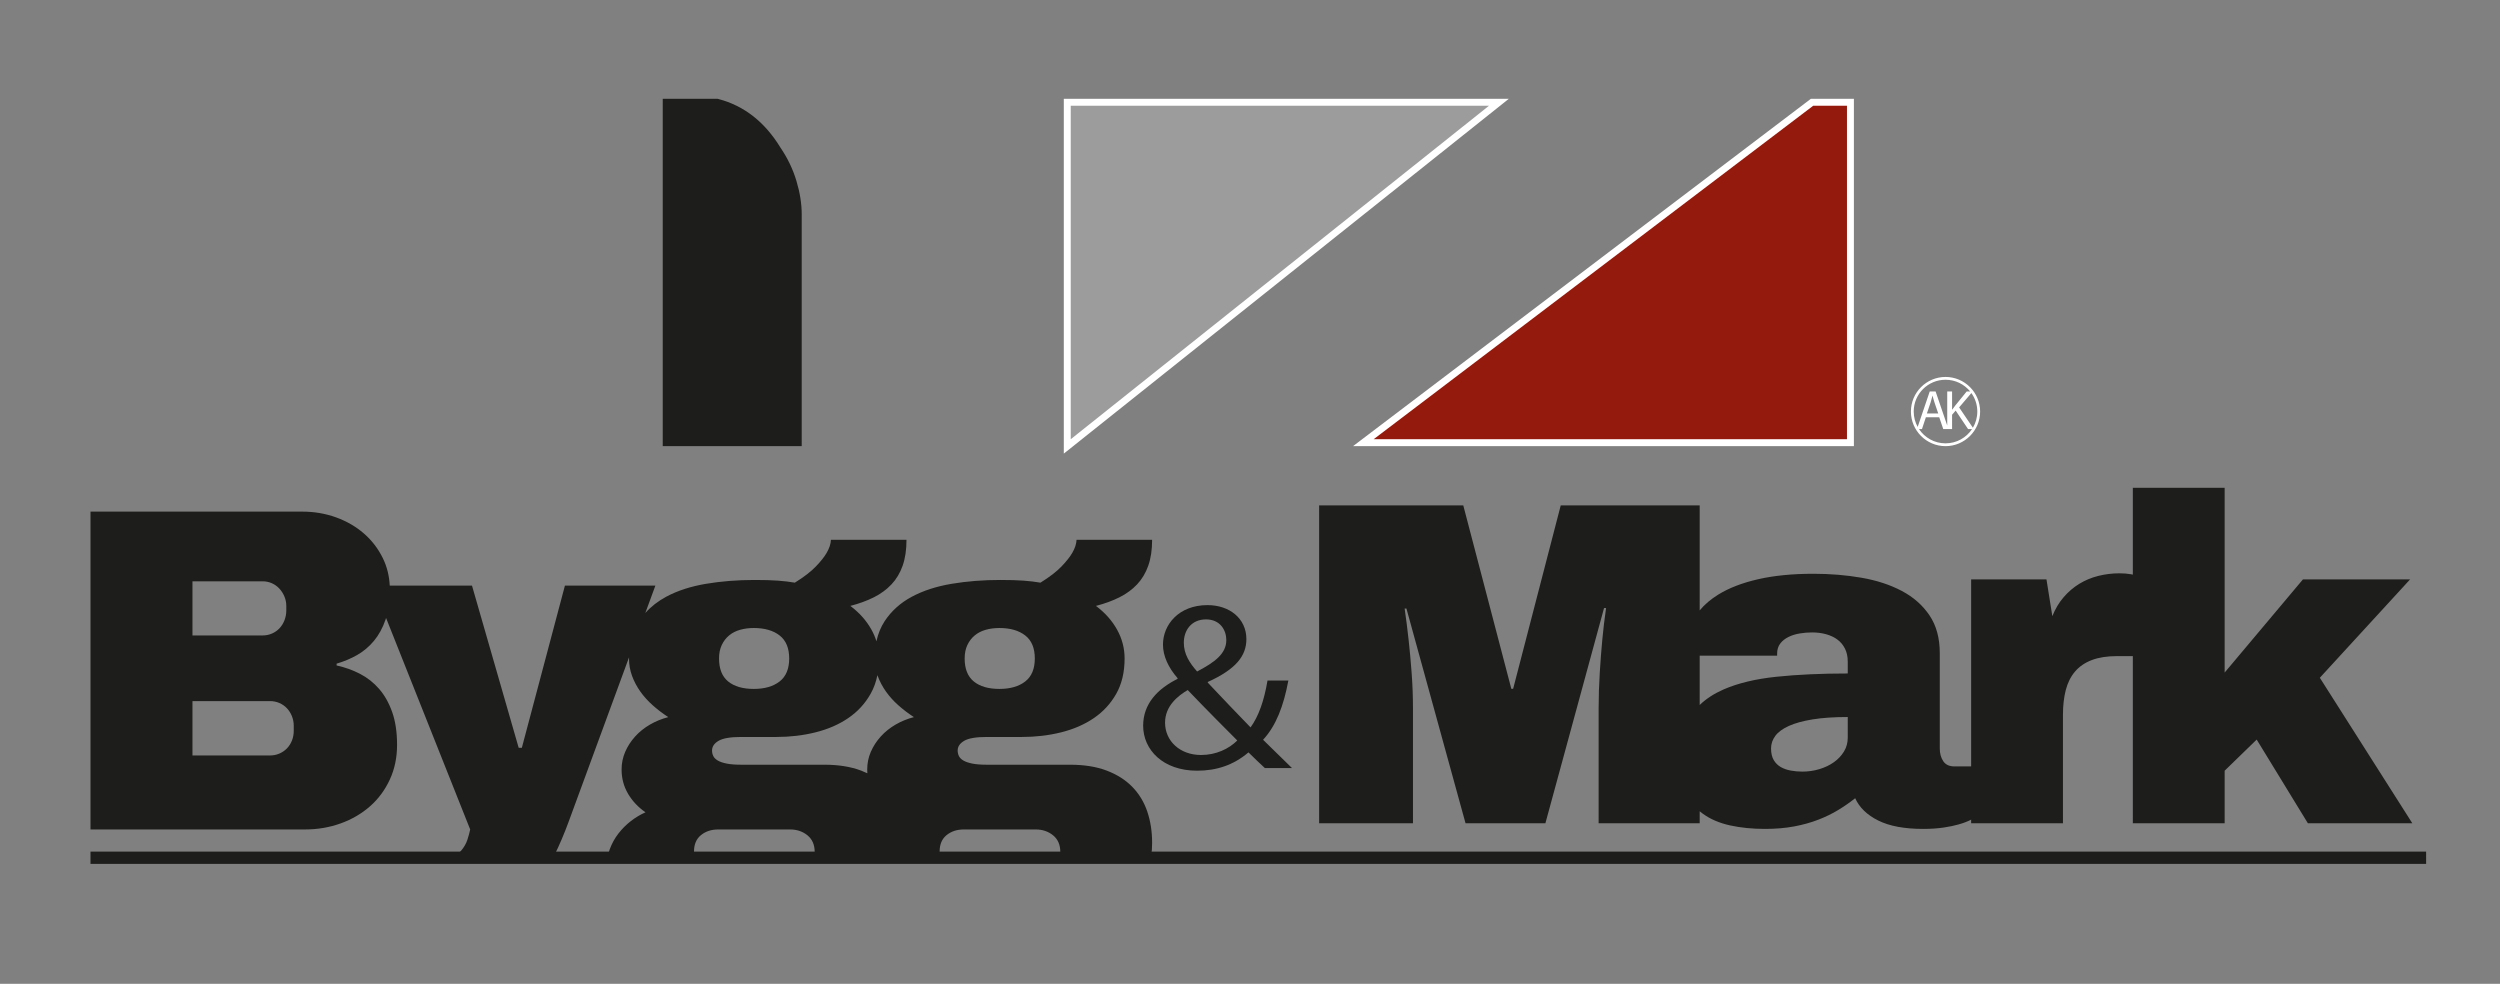 <?xml version="1.0" encoding="UTF-8" standalone="no"?>
<!DOCTYPE svg PUBLIC "-//W3C//DTD SVG 1.1//EN" "http://www.w3.org/Graphics/SVG/1.1/DTD/svg11.dtd">
<svg width="100%" height="100%" viewBox="0 0 1418 558" version="1.1" xmlns="http://www.w3.org/2000/svg" xmlns:xlink="http://www.w3.org/1999/xlink" xml:space="preserve" xmlns:serif="http://www.serif.com/" style="fill-rule:evenodd;clip-rule:evenodd;stroke-linejoin:round;stroke-miterlimit:2;">
    <rect x="0" y="0" width="1418" height="558" fill="#808080" stroke="none"/>
    <g id="Lager-1" serif:id="Lager 1">
        <path d="M166.612,414.426C166.612,416.473 166.27,418.35 165.588,420.056C164.905,421.763 163.967,423.234 162.773,424.47C161.578,425.707 160.15,426.689 158.487,427.413C156.824,428.139 155.053,428.501 153.177,428.501L109.162,428.501L109.162,397.664L153.177,397.664C155.053,397.664 156.824,398.028 158.487,398.752C160.15,399.478 161.578,400.479 162.773,401.759C163.967,403.038 164.905,404.532 165.588,406.237C166.27,407.944 166.612,409.778 166.612,411.739L166.612,414.426ZM109.162,329.722L148.955,329.722C150.83,329.722 152.579,330.086 154.201,330.81C155.82,331.536 157.228,332.537 158.423,333.817C159.617,335.096 160.577,336.59 161.302,338.295C162.026,340.003 162.39,341.794 162.39,343.669L162.39,346.228C162.39,348.192 162.048,350.047 161.366,351.794C160.682,353.543 159.745,355.057 158.551,356.336C157.356,357.616 155.928,358.619 154.265,359.343C152.602,360.069 150.83,360.43 148.955,360.43L109.162,360.43L109.162,329.722ZM407.583,420.183C410.056,418.734 414.32,418.009 420.378,418.009L440.338,418.009C448.099,418.009 455.5,417.135 462.537,415.385C469.575,413.638 475.758,410.951 481.09,407.324C486.42,403.7 490.665,399.094 493.821,393.506C495.613,390.334 496.894,386.81 497.669,382.936C497.723,383.09 497.772,383.244 497.829,383.398C498.981,386.513 500.536,389.455 502.499,392.227C504.46,394.999 506.805,397.6 509.536,400.031C512.265,402.463 515.208,404.701 518.365,406.749C514.696,407.688 511.241,409.096 508.001,410.971C504.758,412.848 501.943,415.109 499.556,417.753C497.167,420.397 495.29,423.298 493.926,426.453C492.561,429.61 491.879,432.937 491.879,436.433C491.879,437.169 491.908,437.894 491.96,438.61C490.81,438.062 489.624,437.544 488.383,437.073C482.54,434.856 475.608,433.746 467.591,433.746L420.378,433.746C417.051,433.746 414.32,433.534 412.189,433.106C410.056,432.681 408.37,432.105 407.135,431.379C405.897,430.655 405.044,429.802 404.576,428.82C404.106,427.841 403.872,426.795 403.872,425.685C403.872,423.468 405.108,421.635 407.583,420.183M409.374,365.869C410.397,363.693 411.783,361.882 413.532,360.43C415.28,358.981 417.349,357.915 419.738,357.232C422.125,356.55 424.728,356.208 427.543,356.208C433.685,356.208 438.567,357.616 442.193,360.43C445.818,363.245 447.631,367.596 447.631,373.482C447.631,379.367 445.818,383.718 442.193,386.532C438.567,389.348 433.685,390.755 427.543,390.755C421.315,390.755 416.475,389.348 413.02,386.532C409.566,383.718 407.839,379.367 407.839,373.482C407.839,370.583 408.35,368.043 409.374,365.869M548.689,365.869C549.713,363.693 551.098,361.882 552.848,360.43C554.595,358.981 556.664,357.915 559.053,357.232C561.44,356.55 564.043,356.208 566.858,356.208C573,356.208 577.882,357.616 581.508,360.43C585.133,363.245 586.946,367.596 586.946,373.482C586.946,379.367 585.133,383.718 581.508,386.532C577.882,389.348 573,390.755 566.858,390.755C560.631,390.755 555.79,389.348 552.336,386.532C548.881,383.718 547.154,379.367 547.154,373.482C547.154,370.583 547.666,368.043 548.689,365.869M322.474,466.246L356.799,372.81C356.794,373.119 356.786,373.425 356.786,373.738C356.786,377.064 357.362,380.285 358.513,383.398C359.665,386.513 361.22,389.455 363.184,392.227C365.145,394.999 367.49,397.6 370.221,400.031C372.95,402.463 375.893,404.701 379.049,406.749C375.381,407.688 371.926,409.096 368.686,410.971C365.443,412.848 362.628,415.109 360.241,417.753C357.852,420.397 355.974,423.298 354.611,426.453C353.246,429.61 352.564,432.937 352.564,436.433C352.564,441.467 353.779,446.052 356.21,450.188C358.642,454.326 361.946,457.845 366.127,460.744C363.226,462.023 360.453,463.687 357.81,465.734C355.165,467.781 352.82,470.128 350.773,472.771C348.725,475.414 347.104,478.337 345.91,481.536C345.477,482.696 345.125,483.881 344.849,485.091L393.761,485.091C393.679,484.422 393.636,483.728 393.636,483.008C393.636,478.913 394.957,475.798 397.603,473.667C400.245,471.534 403.488,470.468 407.327,470.468L448.143,470.468C451.981,470.468 455.264,471.576 457.995,473.795C460.724,476.012 462.09,479.169 462.09,483.263C462.09,483.894 462.053,484.502 461.988,485.091L533.076,485.091C532.994,484.422 532.951,483.728 532.951,483.008C532.951,478.913 534.273,475.798 536.918,473.667C539.561,471.534 542.803,470.468 546.642,470.468L587.458,470.468C591.297,470.468 594.579,471.576 597.31,473.795C600.039,476.012 601.405,479.169 601.405,483.263C601.405,483.894 601.368,484.502 601.304,485.091L653.007,485.091C653.322,482.826 653.481,480.469 653.481,478.017C653.481,471.62 652.563,465.714 650.73,460.296C648.895,454.88 646.06,450.21 642.221,446.285C638.382,442.363 633.54,439.292 627.699,437.073C621.855,434.856 614.924,433.746 606.907,433.746L559.693,433.746C556.366,433.746 553.635,433.534 551.504,433.106C549.371,432.681 547.686,432.105 546.45,431.379C545.212,430.655 544.359,429.802 543.891,428.82C543.421,427.841 543.187,426.795 543.187,425.685C543.187,423.468 544.423,421.635 546.898,420.183C549.371,418.734 553.635,418.009 559.693,418.009L579.653,418.009C587.414,418.009 594.816,417.135 601.853,415.385C608.89,413.638 615.074,410.951 620.405,407.324C625.736,403.7 629.98,399.094 633.137,393.506C636.291,387.92 637.871,381.244 637.871,373.482C637.871,367.682 636.442,362.222 633.584,357.104C630.726,351.986 626.739,347.507 621.621,343.669C626.567,342.39 631.003,340.77 634.928,338.807C638.851,336.846 642.199,334.393 644.972,331.45C647.743,328.507 649.854,324.968 651.306,320.83C652.755,316.693 653.481,311.809 653.481,306.18L610.617,306.18C610.531,308.483 609.722,310.958 608.186,313.6C606.907,315.82 604.88,318.379 602.109,321.278C599.336,324.179 595.347,327.249 590.145,330.49C587.244,329.978 584.046,329.595 580.549,329.338C577.05,329.083 572.658,328.955 567.37,328.955C557.646,328.955 548.453,329.68 539.797,331.13C531.138,332.581 523.589,335.033 517.15,338.487C510.708,341.942 505.59,346.548 501.795,352.306C499.592,355.646 498.034,359.458 497.109,363.732C496.413,361.463 495.469,359.253 494.269,357.104C491.41,351.986 487.424,347.507 482.306,343.669C487.252,342.39 491.688,340.77 495.613,338.807C499.535,336.846 502.884,334.393 505.657,331.45C508.427,328.507 510.539,324.968 511.99,320.83C513.44,316.693 514.165,311.809 514.165,306.18L471.302,306.18C471.216,308.483 470.406,310.958 468.871,313.6C467.591,315.82 465.564,318.379 462.793,321.278C460.02,324.179 456.032,327.249 450.83,330.49C447.929,329.978 444.73,329.595 441.234,329.338C437.735,329.083 433.342,328.955 428.055,328.955C418.33,328.955 409.138,329.68 400.481,331.13C391.823,332.581 384.274,335.033 377.834,338.487C373.217,340.963 369.283,344.035 366.026,347.694L371.735,332.154L320.427,332.154L295.988,424.15L294.197,424.15L267.711,332.154L221.061,332.154C220.782,326.56 219.479,321.377 217.153,316.608C214.508,311.192 210.925,306.521 206.405,302.597C201.882,298.674 196.617,295.624 190.603,293.449C184.589,291.273 178.17,290.186 171.346,290.186L51.329,290.186L51.329,470.468L172.882,470.468C180.131,470.468 186.934,469.317 193.29,467.013C199.643,464.71 205.189,461.469 209.923,457.289C214.657,453.111 218.388,448.057 221.119,442.127C223.848,436.199 225.214,429.652 225.214,422.487C225.214,415.322 224.296,409.138 222.462,403.934C220.627,398.732 218.154,394.337 215.042,390.755C211.927,387.172 208.302,384.316 204.166,382.182C200.027,380.051 195.613,378.472 190.923,377.448L190.923,376.425C195.017,375.231 198.876,373.61 202.502,371.562C206.127,369.515 209.326,366.828 212.099,363.502C214.87,360.175 217.067,356.144 218.688,351.41C218.788,351.117 218.876,350.809 218.97,350.508L266.688,470.468C266.346,472.173 265.812,474.135 265.088,476.354C264.363,478.571 263.147,480.66 261.442,482.623C260.672,483.508 259.779,484.328 258.776,485.091L314.455,485.091C317.346,479.219 320.021,472.941 322.474,466.246" style="fill:rgb(29,29,27);fill-rule:nonzero;"/>
        <path d="M1048.04,381.997C1032.94,381.997 1019.46,382.616 1007.61,383.852C995.75,385.09 985.728,387.498 977.539,391.082C972.23,393.404 967.742,396.331 964.064,399.855L964.064,371.889L1007.99,371.889L1007.99,370.737C1007.99,368.434 1008.59,366.515 1009.78,364.979C1010.98,363.444 1012.53,362.208 1014.45,361.269C1016.37,360.331 1018.5,359.669 1020.85,359.285C1023.2,358.902 1025.52,358.71 1027.82,358.71C1030.64,358.71 1033.28,359.051 1035.76,359.733C1038.23,360.417 1040.36,361.419 1042.15,362.74C1043.95,364.064 1045.37,365.769 1046.44,367.858C1047.51,369.95 1048.04,372.401 1048.04,375.215L1048.04,381.997ZM1048.04,418.463C1048.04,421.278 1047.34,423.859 1045.93,426.204C1044.52,428.551 1042.62,430.576 1040.24,432.281C1037.85,433.989 1035.1,435.31 1031.98,436.248C1028.87,437.187 1025.65,437.655 1022.32,437.655C1020.1,437.655 1017.93,437.463 1015.8,437.08C1013.66,436.696 1011.77,436.036 1010.1,435.096C1008.44,434.159 1007.1,432.837 1006.07,431.13C1005.05,429.425 1004.54,427.207 1004.54,424.477C1004.54,421.917 1005.35,419.55 1006.97,417.375C1008.59,415.2 1011.15,413.325 1014.64,411.745C1018.14,410.168 1022.64,408.93 1028.14,408.035C1033.64,407.139 1040.28,406.691 1048.04,406.691L1048.04,418.463ZM1315.81,384.428L1366.99,328.641L1306.22,328.641L1261.82,381.485L1261.82,276.693L1209.74,276.693L1209.74,325.917C1209.38,325.843 1209.01,325.769 1208.62,325.698C1206.74,325.359 1204.57,325.187 1202.09,325.187C1198,325.187 1194.01,325.679 1190.13,326.658C1186.25,327.64 1182.66,329.133 1179.38,331.136C1176.1,333.142 1173.13,335.679 1170.49,338.749C1167.84,341.82 1165.71,345.403 1164.09,349.498L1160.76,328.641L1118.03,328.641L1118.03,434.712L1108.56,434.712C1105.66,434.712 1103.55,433.733 1102.23,431.769C1100.9,429.808 1100.24,427.377 1100.24,424.477L1100.24,370.481C1100.24,361.953 1098.3,354.808 1094.42,349.05C1090.54,343.292 1085.29,338.665 1078.68,335.167C1072.07,331.67 1064.44,329.175 1055.78,327.682C1047.12,326.19 1038.06,325.443 1028.59,325.443C1016.73,325.443 1006.31,326.466 997.307,328.514C988.307,330.561 980.758,333.462 974.66,337.214C970.382,339.848 966.852,342.848 964.064,346.215L964.064,286.673L885.247,286.673L858.249,390.697L857.225,390.697L829.972,286.673L748.211,286.673L748.211,466.956L801.439,466.956L801.439,401.957C801.439,395.134 801.183,388.33 800.671,381.549C800.16,374.768 799.603,368.69 799.008,363.316C798.324,357.004 797.556,350.949 796.705,345.147L797.728,345.147L831.252,466.956L876.546,466.956L909.813,344.891L910.965,344.891C910.111,350.693 909.385,356.791 908.79,363.188C908.278,368.648 907.808,374.768 907.382,381.549C906.954,388.33 906.742,395.134 906.742,401.957L906.742,466.956L964.064,466.956L964.064,460.145C964.656,460.643 965.262,461.126 965.896,461.582C970.16,464.653 975.3,466.85 981.314,468.172C987.327,469.493 993.917,470.155 1001.08,470.155C1007.14,470.155 1012.66,469.685 1017.65,468.748C1022.64,467.808 1027.23,466.53 1031.41,464.909C1035.59,463.289 1039.38,461.434 1042.79,459.343C1046.2,457.254 1049.36,455.057 1052.26,452.753C1054.65,458.043 1059.02,462.266 1065.38,465.42C1071.73,468.576 1080.2,470.155 1090.78,470.155C1095.13,470.155 1099.01,469.899 1102.42,469.387C1105.83,468.875 1108.69,468.278 1110.99,467.596C1113.72,466.828 1116.07,465.932 1118.03,464.909L1118.03,466.956L1170.11,466.956L1170.11,405.412C1170.11,400.21 1170.64,395.539 1171.7,391.401C1172.77,387.265 1174.52,383.768 1176.95,380.909C1179.38,378.052 1182.56,375.877 1186.48,374.384C1190.4,372.892 1195.18,372.145 1200.81,372.145L1209.74,372.145L1209.74,466.956L1261.82,466.956L1261.82,437.144L1279.99,419.486L1309.03,466.956L1368.27,466.956L1315.81,384.428Z" style="fill:rgb(29,29,27);fill-rule:nonzero;"/>
        <path d="M671.463,364.542C671.463,371.019 674.716,376.012 679.005,380.87C689.06,375.607 695.566,370.749 695.566,363.058C695.566,357.525 692.165,351.318 684.032,351.318C675.752,351.318 671.463,357.525 671.463,364.542M701.776,420.003C695.861,414.065 684.772,403 673.681,391.395C668.358,394.499 660.817,400.301 660.817,409.882C660.817,420.273 669.245,428.234 681.223,428.234C689.799,428.234 697.044,424.726 701.776,420.003M717.45,435.656C714.641,433.092 711.979,430.528 708.135,426.75C699.558,434.036 689.947,437.14 679.005,437.14C659.634,437.14 648.396,425.265 648.396,411.636C648.396,399.222 656.528,390.721 667.915,385.053L667.915,384.648C662.739,378.711 659.634,372.099 659.634,365.622C659.634,354.556 668.358,343.221 684.919,343.221C697.34,343.221 706.952,350.778 706.952,362.518C706.952,372.099 700.889,379.655 685.067,386.807L685.067,387.212C693.495,396.118 702.959,406.104 709.317,412.581C713.901,406.239 717.007,397.468 718.929,385.998L730.758,385.998C728.097,400.301 723.809,411.636 716.415,419.598C721.738,424.726 726.914,429.853 732.828,435.656L717.45,435.656Z" style="fill:rgb(29,29,27);fill-rule:nonzero;"/>
        <rect x="51.328" y="483.029" width="1324.77" height="6.971" style="fill:rgb(29,29,27);"/>
        <path d="M1103.5,251.463C1097.22,251.463 1091.69,248.248 1088.46,243.376L1090.14,243.376L1092.36,236.66L1099.93,236.66L1102.21,243.376L1107.22,243.376L1107.22,235.235L1109.25,232.891L1116.29,243.376L1118.54,243.376C1115.31,248.248 1109.78,251.463 1103.5,251.463M1099.36,234.506L1092.93,234.506L1095.02,228.329C1095.43,227.031 1095.78,225.732 1096.1,224.465L1096.16,224.465C1096.48,225.7 1096.8,226.967 1097.27,228.361L1099.36,234.506ZM1103.5,215.395C1109.13,215.395 1114.16,217.979 1117.47,222.026L1115.52,222.026L1109,230.04C1108.46,230.737 1107.89,231.497 1107.32,232.321L1107.22,232.321L1107.22,222.026L1104.47,222.026L1104.47,241.355L1097.87,222.026L1094.55,222.026L1087.71,242.146C1086.28,239.562 1085.46,236.591 1085.46,233.429C1085.46,223.469 1093.54,215.395 1103.5,215.395M1121.53,233.429C1121.53,236.78 1120.62,239.916 1119.02,242.604L1111.22,231.085L1118.16,222.94C1120.28,225.896 1121.53,229.515 1121.53,233.429M1103.5,213.799C1092.67,213.799 1083.87,222.604 1083.87,233.429C1083.87,244.252 1092.67,253.059 1103.5,253.059C1114.32,253.059 1123.13,244.252 1123.13,233.429C1123.13,222.604 1114.32,213.799 1103.5,213.799" style="fill:white;fill-rule:nonzero;"/>
        <path d="M603.39,56.046L855.791,56.046L603.39,257.289L603.39,56.046Z" style="fill:white;fill-rule:nonzero;"/>
        <path d="M844.556,59.977L607.321,59.977L607.321,249.129L844.556,59.977Z" style="fill:rgb(157,156,156);fill-rule:nonzero;"/>
        <path d="M767.435,253.059L1027.12,56.047L1051.53,56.046L1051.53,253.06L767.435,253.059Z" style="fill:white;fill-rule:nonzero;"/>
        <path d="M1047.6,249.129L1047.6,59.977L1028.45,59.977L779.124,249.129L1047.6,249.129Z" style="fill:rgb(149,26,14);fill-rule:nonzero;"/>
        <path d="M375.905,253.06L375.904,56.047L407.04,56.047L407.528,56.173C422.072,59.97 433.922,69.283 442.751,83.854C446.717,89.661 449.736,95.963 451.726,102.587C453.72,109.232 454.731,115.579 454.731,121.452L454.731,253.06L375.904,253.06L375.905,253.06Z" style="fill:rgb(29,29,27);fill-rule:nonzero;"/>
    </g>
</svg>
